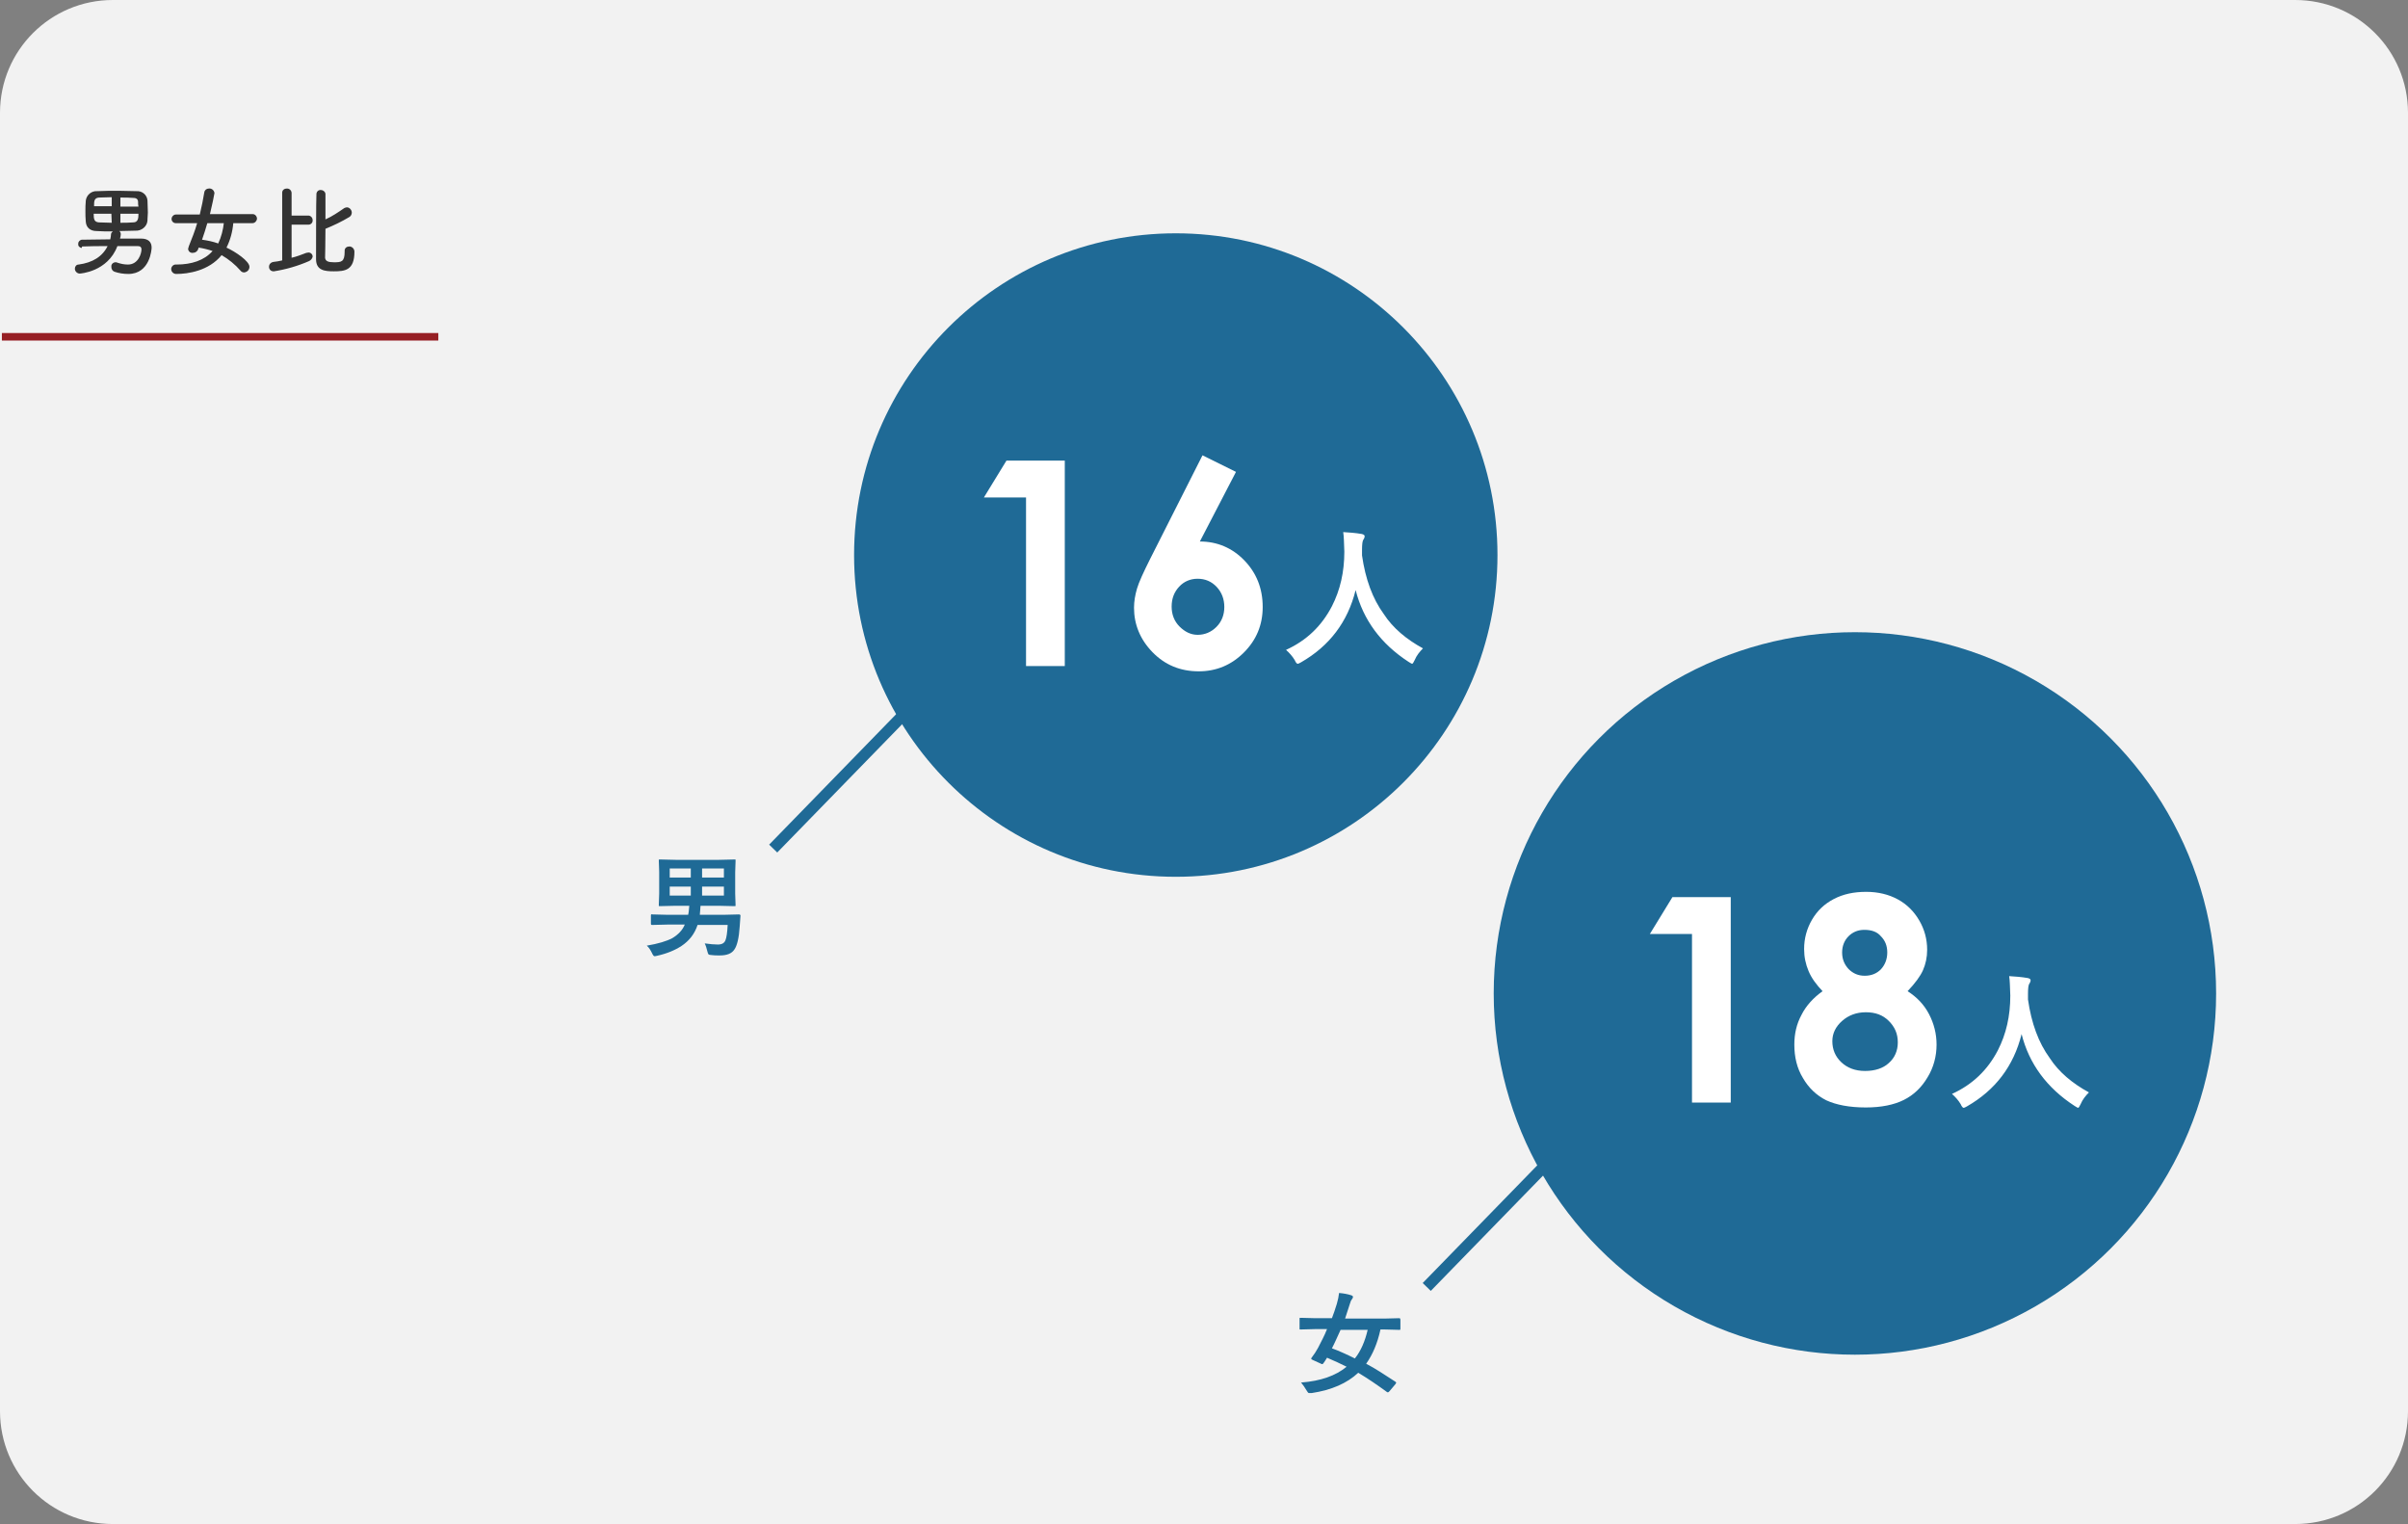 <?xml version="1.0" encoding="utf-8"?>
<!-- Generator: Adobe Illustrator 27.0.1, SVG Export Plug-In . SVG Version: 6.00 Build 0)  -->
<svg version="1.1" id="レイヤー_1" xmlns="http://www.w3.org/2000/svg" xmlns:xlink="http://www.w3.org/1999/xlink" x="0px"
	 y="0px" viewBox="0 0 640 405" style="enable-background:new 0 0 640 405;" xml:space="preserve">
<rect x="0" y="0" width="640" height="405" fill="#808080" stroke="none"/>
<style type="text/css">
	.st0{fill:#F2F2F2;}
	.st1{fill:#333333;}
	.st2{fill:#1F6A96;}
	.st3{fill:none;stroke:#961F24;stroke-width:2;}
	.st4{enable-background:new    ;}
	.st5{fill:#FFFFFF;}
	.st6{fill:none;stroke:#1F6A96;stroke-width:3;}
</style>
<g id="グループ_147" transform="translate(-294 -2358)">
	<path id="長方形_93" class="st0" d="M324,2358h580c16.6,0,30,13.4,30,30v345c0,16.6-13.4,30-30,30H324c-16.6,0-30-13.4-30-30
		v-345C294,2371.4,307.4,2358,324,2358z"/>
	<path id="パス_129" class="st1" d="M315.9,2423.5c2.1-0.1,4.4-0.1,6.7-0.1c-1.4,2.8-4,4.4-7.7,4.9c-0.6,0-1,0.5-1,1.1
		c0,0.7,0.6,1.3,1.3,1.3c0,0,7.4-0.4,10-7.3c1.8,0,3.7,0,5.4,0c0.6,0,1,0.2,1,0.9c0,1-0.8,4-3.6,4c-1,0-1.9-0.2-2.8-0.5
		c-0.2-0.1-0.3-0.1-0.5-0.1c-0.6,0-1.2,0.5-1.1,1.2c0,0,0,0.1,0,0.1c0,0.5,0.3,1,0.8,1.2c1.2,0.4,2.4,0.6,3.7,0.6
		c5.8,0,6.2-6.6,6.2-7c0-1.5-0.9-2.4-2.8-2.4c-1.8,0-3.7,0-5.6,0c0.1-0.4,0.2-0.8,0.2-1.1c0-0.4-0.1-0.7-0.4-0.9
		c1.4,0,2.8-0.1,4.3-0.1c1.6,0.1,3.1-1.1,3.2-2.7c0-0.1,0-0.2,0-0.3c0-0.6,0.1-1.2,0.1-1.8c0-1.1-0.1-2.2-0.1-3.2
		c-0.1-1.5-1.4-2.6-2.9-2.5c-1.5,0-3.1-0.1-4.7-0.1c-2,0-4,0-5.8,0.1c-1.5-0.1-2.8,1-3,2.5c0,0,0,0.1,0,0.1
		c-0.1,0.9-0.1,1.8-0.1,2.7s0,1.8,0.1,2.8c0.1,1.5,1.1,2.5,2.9,2.5c1.4,0.1,2.8,0.1,4.3,0.1c-0.3,0.2-0.5,0.5-0.5,0.8
		c0,0.4-0.1,0.9-0.2,1.3c-2.6,0-5.1,0.1-7.5,0.1c-0.5,0-1,0.5-1,1c0,0,0,0.1,0,0.1c-0.1,0.5,0.3,1,0.9,1.1
		C315.8,2423.5,315.8,2423.5,315.9,2423.5L315.9,2423.5z M326,2412.8v-2.3c1.2,0,2.4,0,3.5,0.1c0.8,0,1.2,0.4,1.2,1.1
		c0,0.4,0,0.8,0.1,1.2H326z M330.8,2414.8c0,1.2-0.1,2.3-1.4,2.3c-1.1,0.1-2.3,0.1-3.4,0.1v-2.4L330.8,2414.8z M323.7,2412.8H319
		c0-1.3,0-2.2,1.3-2.3c1.1,0,2.2-0.1,3.4-0.1L323.7,2412.8z M323.7,2417.2l-3.4-0.1c-1.3-0.1-1.4-0.9-1.4-2.3h4.7L323.7,2417.2z
		 M361.1,2417.3c0.6,0,1.1-0.5,1.2-1.1c0,0,0-0.1,0-0.1c0-0.6-0.5-1.2-1.1-1.2c0,0-0.1,0-0.1,0h-11.3c0.5-2,1.2-5.4,1.2-5.6
		c-0.1-0.7-0.7-1.3-1.5-1.2c-0.6,0-1.1,0.4-1.2,1c-0.3,1.9-0.7,3.8-1.2,5.9h-6.3c-0.7,0-1.2,0.6-1.2,1.2c0,0,0,0,0,0
		c0,0.6,0.5,1.1,1.1,1.1c0,0,0.1,0,0.1,0l5.6,0c-0.6,2.1-1.4,4.1-2.2,6.1c-0.1,0.2-0.1,0.5-0.2,0.7c0,0.6,0.5,1.1,1.1,1.1
		c0,0,0,0,0.1,0c0.7,0,1.3-0.4,1.5-1.1l0.1-0.3c1.3,0.2,2.5,0.5,3.7,0.9c-2.2,2.5-5.6,3.6-9.6,3.6c-0.7-0.1-1.3,0.4-1.4,1.1
		c0,0,0,0.1,0,0.1c0,0.7,0.6,1.3,1.3,1.3c0,0,0.1,0,0.1,0c3,0,8.6-0.8,12-5c1.9,1.1,3.6,2.5,5,4.1c0.2,0.3,0.6,0.5,1,0.5
		c0.8-0.1,1.4-0.7,1.4-1.5c0-1.5-3.7-4-6.1-5.1c1-2,1.6-4.2,1.8-6.5L361.1,2417.3z M353.5,2417.2c-0.2,1.9-0.7,3.8-1.5,5.5
		c-1.4-0.5-2.8-0.8-4.3-1c0.5-1.5,1-2.9,1.4-4.4H353.5z M385.6,2424.7v0.2c0,2.7-0.9,2.8-2.8,2.8c-1.6,0-2.3-0.3-2.4-1.2
		c0-0.5,0.1-4,0.1-7.7c2.2-0.9,4.3-1.9,6.3-3.1c0.4-0.2,0.7-0.7,0.7-1.2c0-0.7-0.6-1.4-1.3-1.4c-0.2,0-0.5,0.1-0.7,0.2
		c-1.6,1.1-3.2,2.2-5,3c0-3.3,0-6.2,0-6.7c0-0.6-0.6-1.1-1.2-1.1c0,0,0,0,0,0c-0.6-0.1-1.2,0.4-1.2,1.1c0,0,0,0,0,0
		c-0.1,0.8-0.1,16.2-0.1,17.3c0,3,2.4,3.2,4.7,3.2c2.9,0,5.5-0.2,5.5-5.2c0-0.7-0.5-1.3-1.2-1.4c-0.1,0-0.1,0-0.2,0
		c-0.6,0-1.2,0.4-1.2,1.1C385.6,2424.6,385.6,2424.6,385.6,2424.7L385.6,2424.7z M369,2427.2c-0.8,0.2-1.5,0.3-2.3,0.4
		c-0.7,0.1-1.2,0.6-1.2,1.3c0,0.7,0.5,1.2,1.2,1.2c0,0,0.1,0,0.1,0c3.2-0.5,6.3-1.4,9.3-2.7c0.5-0.2,0.9-0.7,1-1.2
		c0-0.6-0.5-1.1-1.1-1.1c0,0,0,0,0,0c-0.2,0-0.4,0.1-0.6,0.1c-1.3,0.5-2.6,1-3.9,1.3v-8.8h4.5c0.6,0,1.1-0.5,1.1-1.1c0,0,0,0,0-0.1
		c0-0.6-0.4-1.1-1-1.2c0,0-0.1,0-0.1,0h-4.5v-6c0-0.6-0.5-1.2-1.2-1.2c0,0-0.1,0-0.1,0c-0.6,0-1.2,0.4-1.2,1.1c0,0,0,0.1,0,0.1
		V2427.2z"/>
	<circle id="楕円形_10" class="st2" cx="606.5" cy="2505.5" r="85.5"/>
	<line id="線_24" class="st3" x1="294.5" y1="2447.5" x2="410.5" y2="2447.5"/>
	<circle id="楕円形_11" class="st2" cx="787" cy="2622" r="96"/>
	<g class="st4">
		<path class="st5" d="M738.5,2596.4h15.5v54.6h-10.3v-44.8h-11.2L738.5,2596.4z"/>
		<path class="st5" d="M801,2621.4c2.5,1.6,4.4,3.6,5.7,6.1s2,5.2,2,8.1c0,3.1-0.8,6.1-2.4,8.7c-1.6,2.7-3.7,4.7-6.3,6
			c-2.6,1.3-6,2-10.1,2c-4.4,0-7.9-0.7-10.5-1.9c-2.6-1.3-4.7-3.3-6.2-5.9c-1.6-2.6-2.3-5.6-2.3-8.9c0-2.9,0.6-5.5,1.9-7.9
			c1.2-2.4,3.1-4.5,5.6-6.3c-1.6-1.7-2.9-3.4-3.7-5.3s-1.2-3.8-1.2-5.9c0-2.8,0.7-5.4,2.1-7.8s3.3-4.2,5.8-5.5
			c2.5-1.3,5.3-1.9,8.6-1.9c3.2,0,6,0.7,8.4,2c2.4,1.3,4.3,3.2,5.7,5.6c1.4,2.4,2.1,5,2.1,7.8c0,2-0.4,3.8-1.1,5.4
			S803,2619.3,801,2621.4z M789.9,2627c-2.5,0-4.6,0.8-6.3,2.3s-2.6,3.3-2.6,5.4c0,2.2,0.8,4.1,2.4,5.6c1.6,1.5,3.7,2.3,6.3,2.3
			c2.6,0,4.8-0.7,6.3-2.1c1.6-1.4,2.4-3.3,2.4-5.5c0-2.3-0.8-4.1-2.4-5.7S792.4,2627,789.9,2627z M789.5,2605.1
			c-1.7,0-3.1,0.6-4.2,1.7s-1.7,2.6-1.7,4.3c0,1.8,0.6,3.2,1.7,4.4c1.2,1.2,2.6,1.8,4.3,1.8c1.8,0,3.2-0.6,4.3-1.7
			c1.1-1.2,1.7-2.7,1.7-4.5c0-1.8-0.6-3.2-1.7-4.3C792.9,2605.6,791.4,2605.1,789.5,2605.1z"/>
	</g>
	<g class="st4">
		<path class="st5" d="M561.5,2480.4h15.5v54.6h-10.3v-44.8h-11.2L561.5,2480.4z"/>
		<path class="st5" d="M613.6,2479l8.9,4.4l-9.6,18.5c4.6,0,8.6,1.7,11.8,5c3.2,3.3,4.9,7.4,4.9,12.4c0,4.8-1.7,8.8-5,12.1
			s-7.3,5-12,5c-4.9,0-9-1.7-12.3-5.1c-3.3-3.4-4.9-7.4-4.9-11.8c0-1.7,0.3-3.4,0.8-5.1c0.5-1.7,1.7-4.3,3.5-7.9L613.6,2479z
			 M612.3,2511.8c-1.9,0-3.6,0.7-4.9,2.1c-1.3,1.4-2,3.1-2,5.3c0,2.1,0.7,3.9,2.1,5.3c1.4,1.4,3,2.2,4.8,2.2c1.9,0,3.6-0.7,5-2.1
			c1.4-1.4,2.1-3.2,2.1-5.3c0-2.1-0.7-3.9-2-5.3C616,2512.5,614.3,2511.8,612.3,2511.8z"/>
	</g>
	<g class="st4">
		<path class="st5" d="M672.2,2530.3c-0.9,0.9-1.7,1.9-2.2,3.1c-0.3,0.6-0.5,1-0.7,1c-0.1,0-0.4-0.2-0.9-0.5
			c-7.4-4.8-12.1-11.2-14.1-19.1c-2.1,8.5-7,14.9-14.5,19.2c-0.5,0.3-0.8,0.4-0.9,0.4c-0.2,0-0.5-0.3-0.8-1c-0.6-1-1.4-1.9-2.3-2.7
			c5.5-2.5,9.5-6.4,12.2-11.6c2.2-4.3,3.3-9.1,3.3-14.5c-0.1-2.3-0.1-4-0.3-5.2c1.5,0.1,3.2,0.2,4.9,0.5c0.5,0.1,0.8,0.3,0.8,0.6
			c0,0.2-0.1,0.6-0.4,1c-0.2,0.4-0.3,1.2-0.3,2.7c0,0.3,0,0.8,0,1.4c0.9,6.3,2.8,11.5,5.8,15.6
			C664.2,2524.9,667.8,2527.9,672.2,2530.3z"/>
	</g>
	<g class="st4">
		<path class="st5" d="M849.2,2648.3c-0.9,0.9-1.7,1.9-2.2,3.1c-0.3,0.6-0.5,1-0.7,1c-0.1,0-0.4-0.2-0.9-0.5
			c-7.4-4.8-12.1-11.2-14.1-19.1c-2.1,8.5-7,14.9-14.5,19.2c-0.5,0.3-0.8,0.4-0.9,0.4c-0.2,0-0.5-0.3-0.8-1c-0.6-1-1.4-1.9-2.3-2.7
			c5.5-2.5,9.5-6.4,12.2-11.6c2.2-4.3,3.3-9.1,3.3-14.5c-0.1-2.3-0.1-4-0.3-5.2c1.5,0.1,3.2,0.2,4.9,0.5c0.5,0.1,0.8,0.3,0.8,0.6
			c0,0.2-0.1,0.6-0.4,1c-0.2,0.4-0.3,1.2-0.3,2.7c0,0.3,0,0.8,0,1.4c0.9,6.3,2.8,11.5,5.8,15.6
			C841.2,2642.9,844.8,2645.9,849.2,2648.3z"/>
	</g>
	<line id="線_27" class="st6" x1="536.5" y1="2545.5" x2="499.5" y2="2583.5"/>
	<g class="st4">
		<path class="st2" d="M487.4,2603.8h-8c-0.8,2.4-2.2,4.2-4.3,5.6c-1.7,1.1-3.8,2-6.5,2.6c-0.3,0.1-0.6,0.1-0.7,0.1
			s-0.4-0.3-0.6-0.8c-0.4-0.8-0.8-1.5-1.4-2c3-0.5,5.3-1.2,6.8-2c1.5-0.9,2.7-2.1,3.3-3.6h-4.7l-4,0.1c-0.2,0-0.3-0.1-0.3-0.3v-2.2
			c0-0.2,0-0.2,0.1-0.3s0.1,0,0.3,0l4,0.1h5.5c0.2-0.8,0.2-1.6,0.3-2.4h-3.6l-4.2,0.1c-0.2,0-0.3,0-0.3-0.1c0,0,0-0.1,0-0.3l0.1-3
			v-5.7l-0.1-3c0-0.2,0-0.3,0.1-0.3c0,0,0.1,0,0.3,0l4.2,0.1H485l4.2-0.1c0.2,0,0.3,0,0.3,0.1c0,0,0,0.1,0,0.3l-0.1,3v5.7l0.1,3
			c0,0.2,0,0.3-0.1,0.3s-0.1,0-0.3,0l-4.2-0.1h-4.7c0,0.1-0.1,0.5-0.1,1.2c0,0.3-0.1,0.7-0.1,1.2h6.4l4-0.1c0.2,0,0.4,0.1,0.4,0.3
			c0,0,0,0.1,0,0.1l-0.2,2.8c-0.2,3.1-0.7,5.1-1.4,6.1c-0.7,1.1-2,1.6-3.9,1.6c-0.9,0-1.6,0-2.2-0.1c-0.4,0-0.7-0.1-0.8-0.2
			c-0.1-0.1-0.2-0.4-0.3-0.8c-0.2-0.8-0.4-1.5-0.7-2.1c1.4,0.2,2.6,0.3,3.5,0.3c1.1,0,1.7-0.4,2-1.1
			C487.1,2607.2,487.3,2605.8,487.4,2603.8z M472,2591.2h5.6v-2.4H472V2591.2z M472,2596h5.6v-2.4H472V2596z M486.4,2588.8h-5.8v2.4
			h5.8V2588.8z M486.4,2596v-2.4h-5.8v2.4H486.4z"/>
	</g>
	<line id="線_28" class="st6" x1="710.2" y1="2662" x2="673.2" y2="2700"/>
	<g class="st4">
		<path class="st2" d="M639.8,2725.4c5.2-0.4,9.2-1.8,12.1-4.2c-1.6-0.8-3.3-1.6-5.2-2.4c-0.4,0.6-0.7,1.2-1,1.5
			c-0.1,0.2-0.2,0.2-0.3,0.2c-0.1,0-0.2,0-0.3-0.1l-2.2-1c-0.2-0.1-0.4-0.2-0.4-0.3c0-0.1,0-0.2,0.1-0.3c0.7-0.9,1.2-1.7,1.7-2.6
			c0.8-1.6,1.7-3.2,2.4-5h-3.2l-3.8,0.1c-0.2,0-0.3,0-0.3-0.1s0-0.1,0-0.3v-2.4c0-0.2,0-0.3,0.1-0.3c0,0,0.1,0,0.3,0l3.8,0.1h4.4
			c0.4-1.1,0.9-2.4,1.3-3.8c0.3-1,0.5-2,0.6-2.9c1.2,0.1,2.3,0.3,3.2,0.6c0.3,0.1,0.5,0.2,0.5,0.5c0,0.1-0.1,0.3-0.3,0.6
			c-0.2,0.2-0.4,0.7-0.6,1.4c-0.3,1-0.7,2.2-1.2,3.7h10.5l3.8-0.1c0.2,0,0.3,0,0.3,0.1c0,0,0.1,0.1,0.1,0.3v2.4c0,0.2,0,0.2-0.1,0.3
			c0,0-0.1,0-0.3,0l-3.8-0.1h-1.1c-0.8,3.7-2.1,6.7-3.8,9.1c2.3,1.2,4.9,2.9,7.8,4.8c0.1,0.1,0.2,0.2,0.2,0.2s-0.1,0.2-0.2,0.4
			l-1.6,1.9c-0.2,0.2-0.3,0.3-0.4,0.3c-0.1,0-0.2,0-0.3-0.1c-2.6-1.9-5.1-3.6-7.6-5.1c-3,2.8-7.1,4.6-12.4,5.4c-0.2,0-0.4,0-0.7,0
			c-0.2,0-0.4-0.3-0.7-0.8C640.8,2726.7,640.3,2726,639.8,2725.4z M648,2716.3c1.9,0.7,3.9,1.6,6.1,2.7c1.6-2,2.7-4.6,3.4-7.6h-7.2
			C649.5,2713.1,648.8,2714.8,648,2716.3z"/>
	</g>
</g>
</svg>
